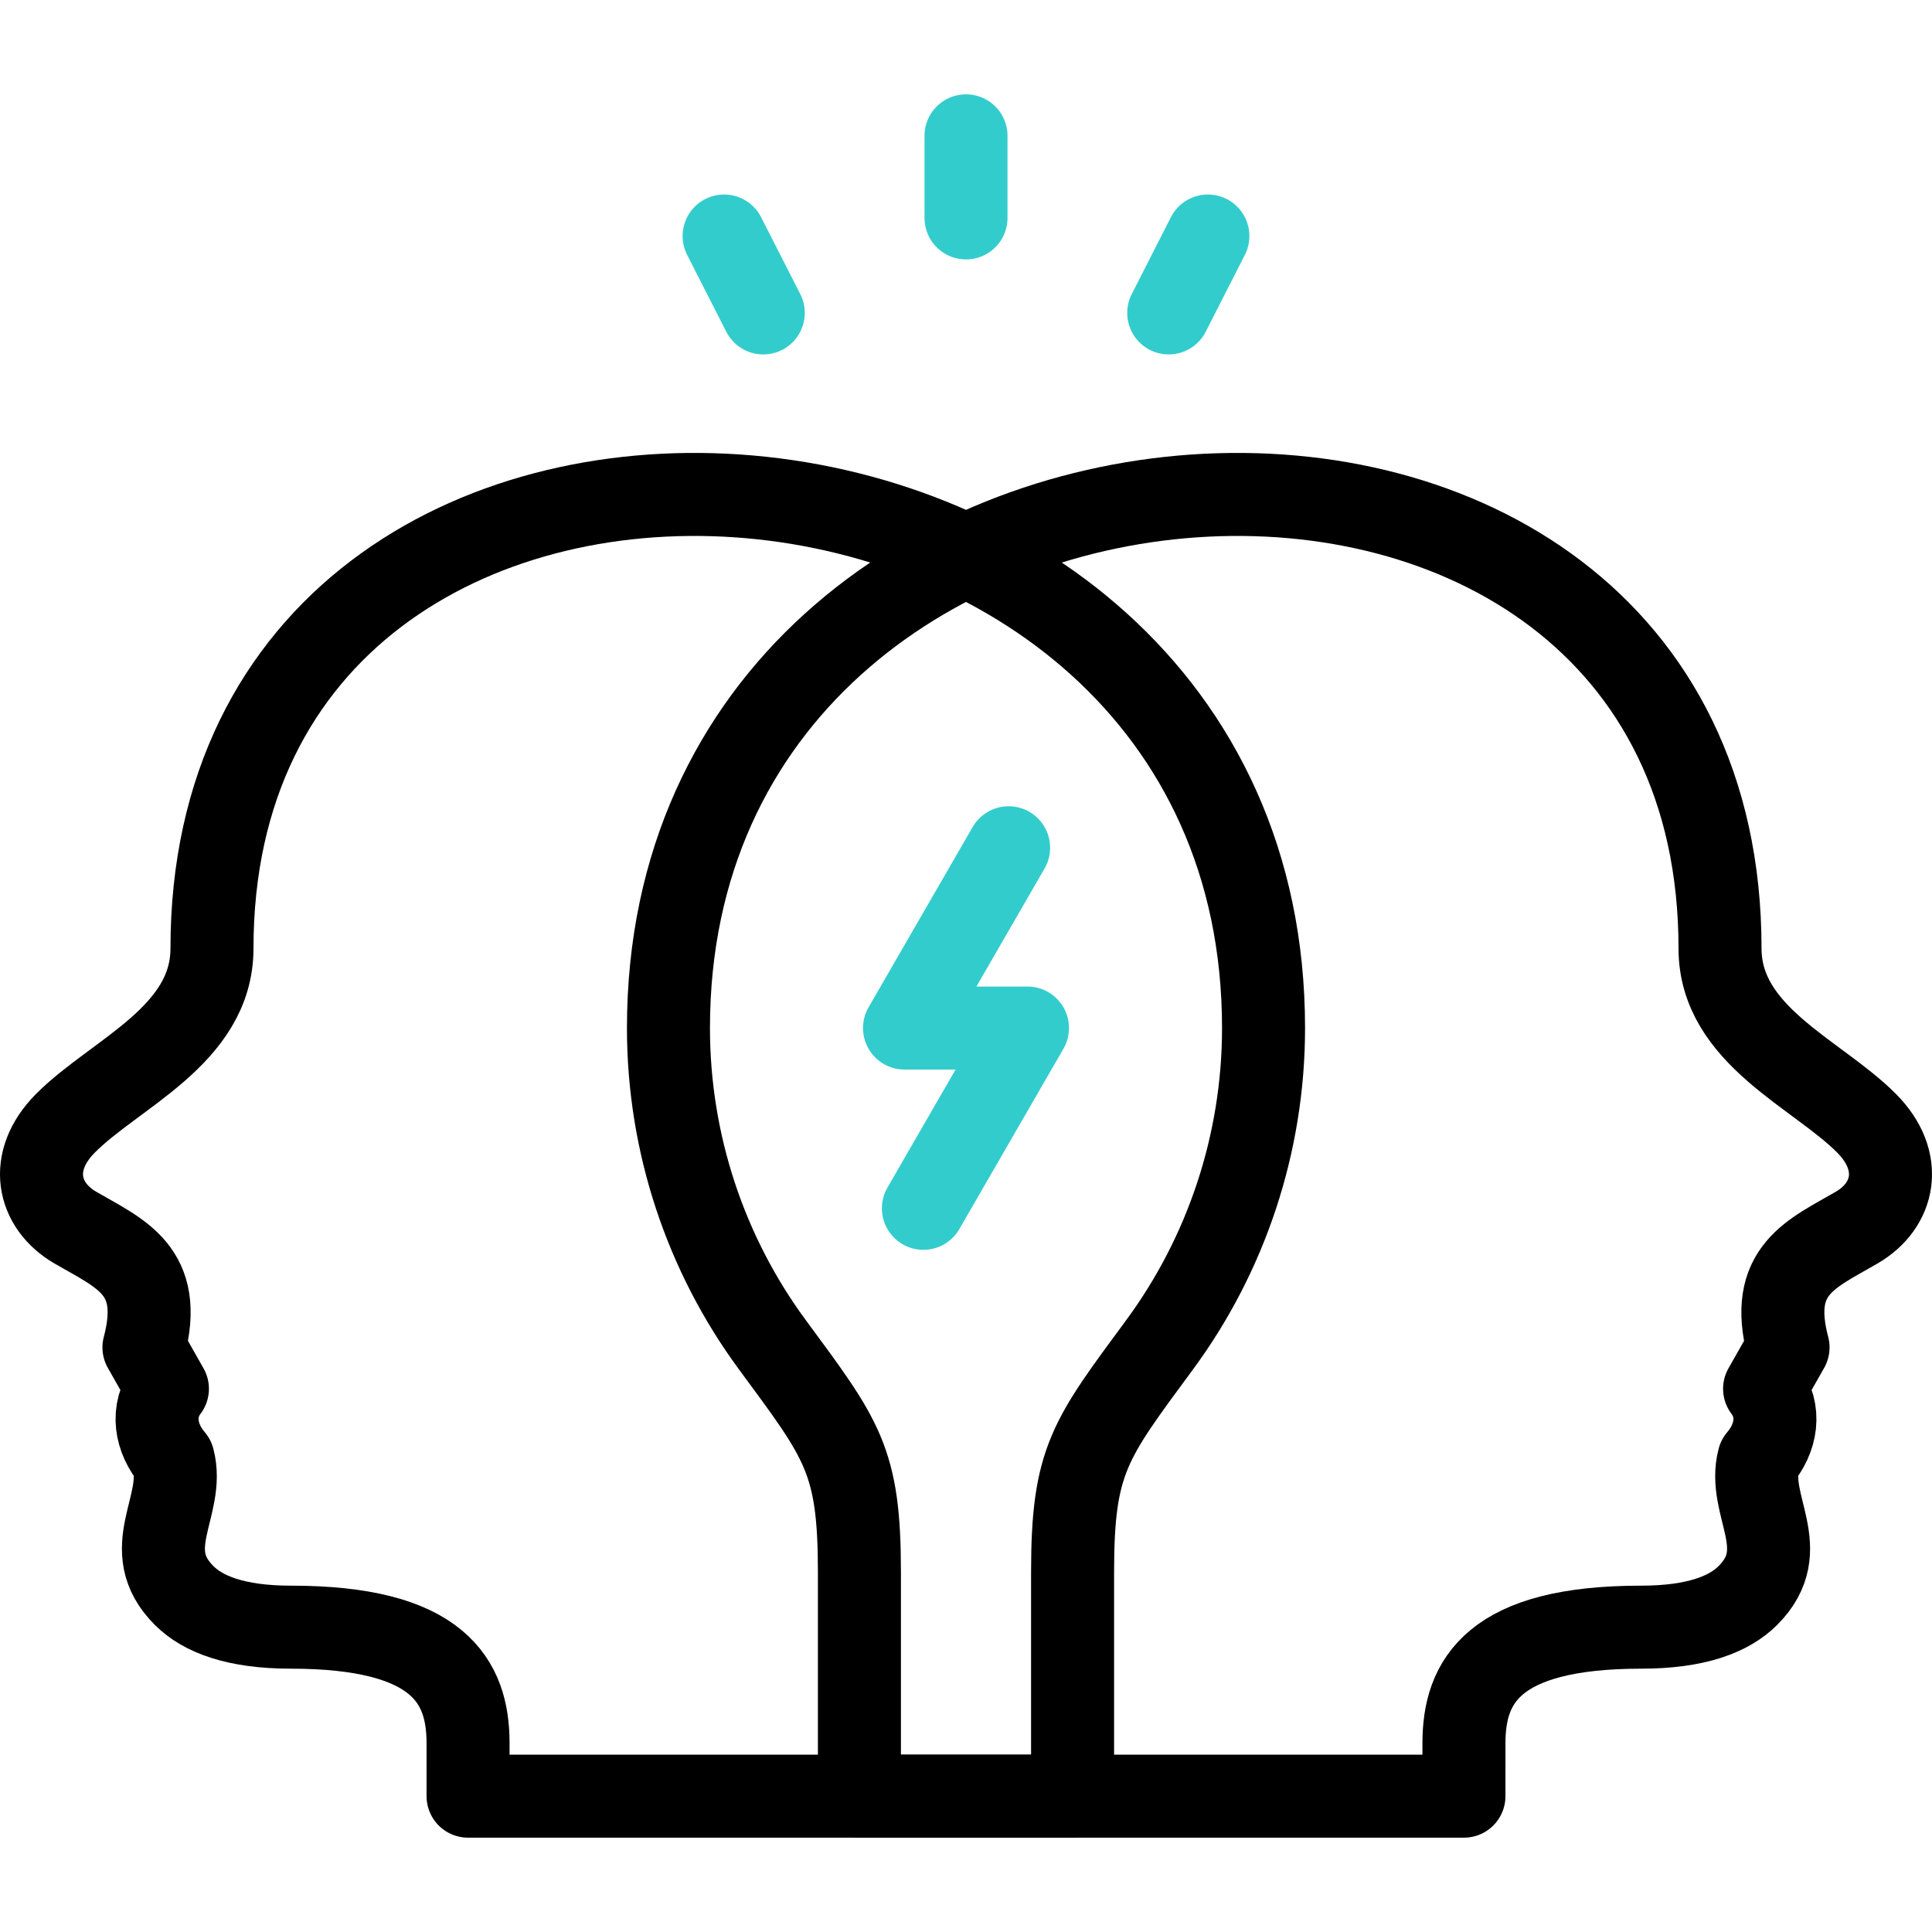 <svg version="1.1" id="Layer_1" xmlns="http://www.w3.org/2000/svg" xmlns:xlink="http://www.w3.org/1999/xlink" x="0px" y="0px" viewBox="0 0 512 512" style="enable-background:new 0 0 512 512;" xml:space="preserve">
<g>
	<g>
		
			<path style="fill-rule:evenodd;clip-rule:evenodd;fill:none;stroke:#000000;stroke-width:22;stroke-linecap:round;stroke-linejoin:round;stroke-miterlimit:22.926;" d="&#10;&#9;&#9;&#9;M227.755,476v-59.352c0-29.816-4.56-35.145-23.094-60.31c-17.634-23.944-27.513-53.302-27.513-83.895&#10;&#9;&#9;&#9;c0-87.936,69.669-136.223,139.374-141.021c69.681-4.767,139.302,33.929,139.302,119.927c0,23.099,25.764,33.134,38.871,46.363&#10;&#9;&#9;&#9;c9.953,10.044,7.406,21.752-2.64,27.605c-11.943,6.959-23.652,11.249-18.205,31.765l-6.218,10.961&#10;&#9;&#9;&#9;c4.43,5.852,3.179,13.161-1.524,18.633c-3.302,12.436,9.395,23.844-2.913,36.157c-4.898,4.901-13.561,8.385-28.295,8.385&#10;&#9;&#9;&#9;c-39.189,0-46.94,14.337-46.94,30.728V476H227.755z"/>
		
			<path style="fill-rule:evenodd;clip-rule:evenodd;fill:none;stroke:#000000;stroke-width:22;stroke-linecap:round;stroke-linejoin:round;stroke-miterlimit:22.926;" d="&#10;&#9;&#9;&#9;M284.245,476v-59.352c0-29.816,4.56-35.145,23.094-60.31c17.634-23.944,27.513-53.302,27.513-83.895&#10;&#9;&#9;&#9;c0-87.936-69.669-136.223-139.374-141.021c-69.681-4.767-139.302,33.929-139.302,119.927c0,23.099-25.764,33.134-38.871,46.363&#10;&#9;&#9;&#9;c-9.953,10.044-7.406,21.752,2.64,27.605c11.943,6.959,23.652,11.249,18.205,31.765l6.218,10.961&#10;&#9;&#9;&#9;c-4.43,5.852-3.179,13.161,1.524,18.633c3.302,12.436-9.395,23.844,2.913,36.157c4.898,4.901,13.561,8.385,28.296,8.385&#10;&#9;&#9;&#9;c39.189,0,46.94,14.337,46.94,30.728V476H284.245z"/>
	</g>
	<g>
		
			<polyline style="fill-rule:evenodd;clip-rule:evenodd;fill:none;stroke:#33CCCC;stroke-width:22;stroke-linecap:round;stroke-linejoin:round;stroke-miterlimit:2.613;" points="&#10;&#9;&#9;&#9;267.292,224.667 239.708,272.443 272.292,272.443 244.708,320.219 &#9;&#9;"/>
		
			<line style="fill-rule:evenodd;clip-rule:evenodd;fill:none;stroke:#33CCCC;stroke-width:22;stroke-linecap:round;stroke-linejoin:round;stroke-miterlimit:2.613;" x1="256" y1="36" x2="256" y2="57.746"/>
		
			<line style="fill-rule:evenodd;clip-rule:evenodd;fill:none;stroke:#33CCCC;stroke-width:22;stroke-linecap:round;stroke-linejoin:round;stroke-miterlimit:2.613;" x1="191.899" y1="62.551" x2="202.276" y2="82.928"/>
		
			<line style="fill-rule:evenodd;clip-rule:evenodd;fill:none;stroke:#33CCCC;stroke-width:22;stroke-linecap:round;stroke-linejoin:round;stroke-miterlimit:2.613;" x1="320.1" y1="62.551" x2="309.724" y2="82.928"/>
	</g>
</g>
<g>
</g>
<g>
</g>
<g>
</g>
<g>
</g>
<g>
</g>
<g>
</g>
<g>
</g>
<g>
</g>
<g>
</g>
<g>
</g>
<g>
</g>
<g>
</g>
<g>
</g>
<g>
</g>
<g>
</g>
</svg>